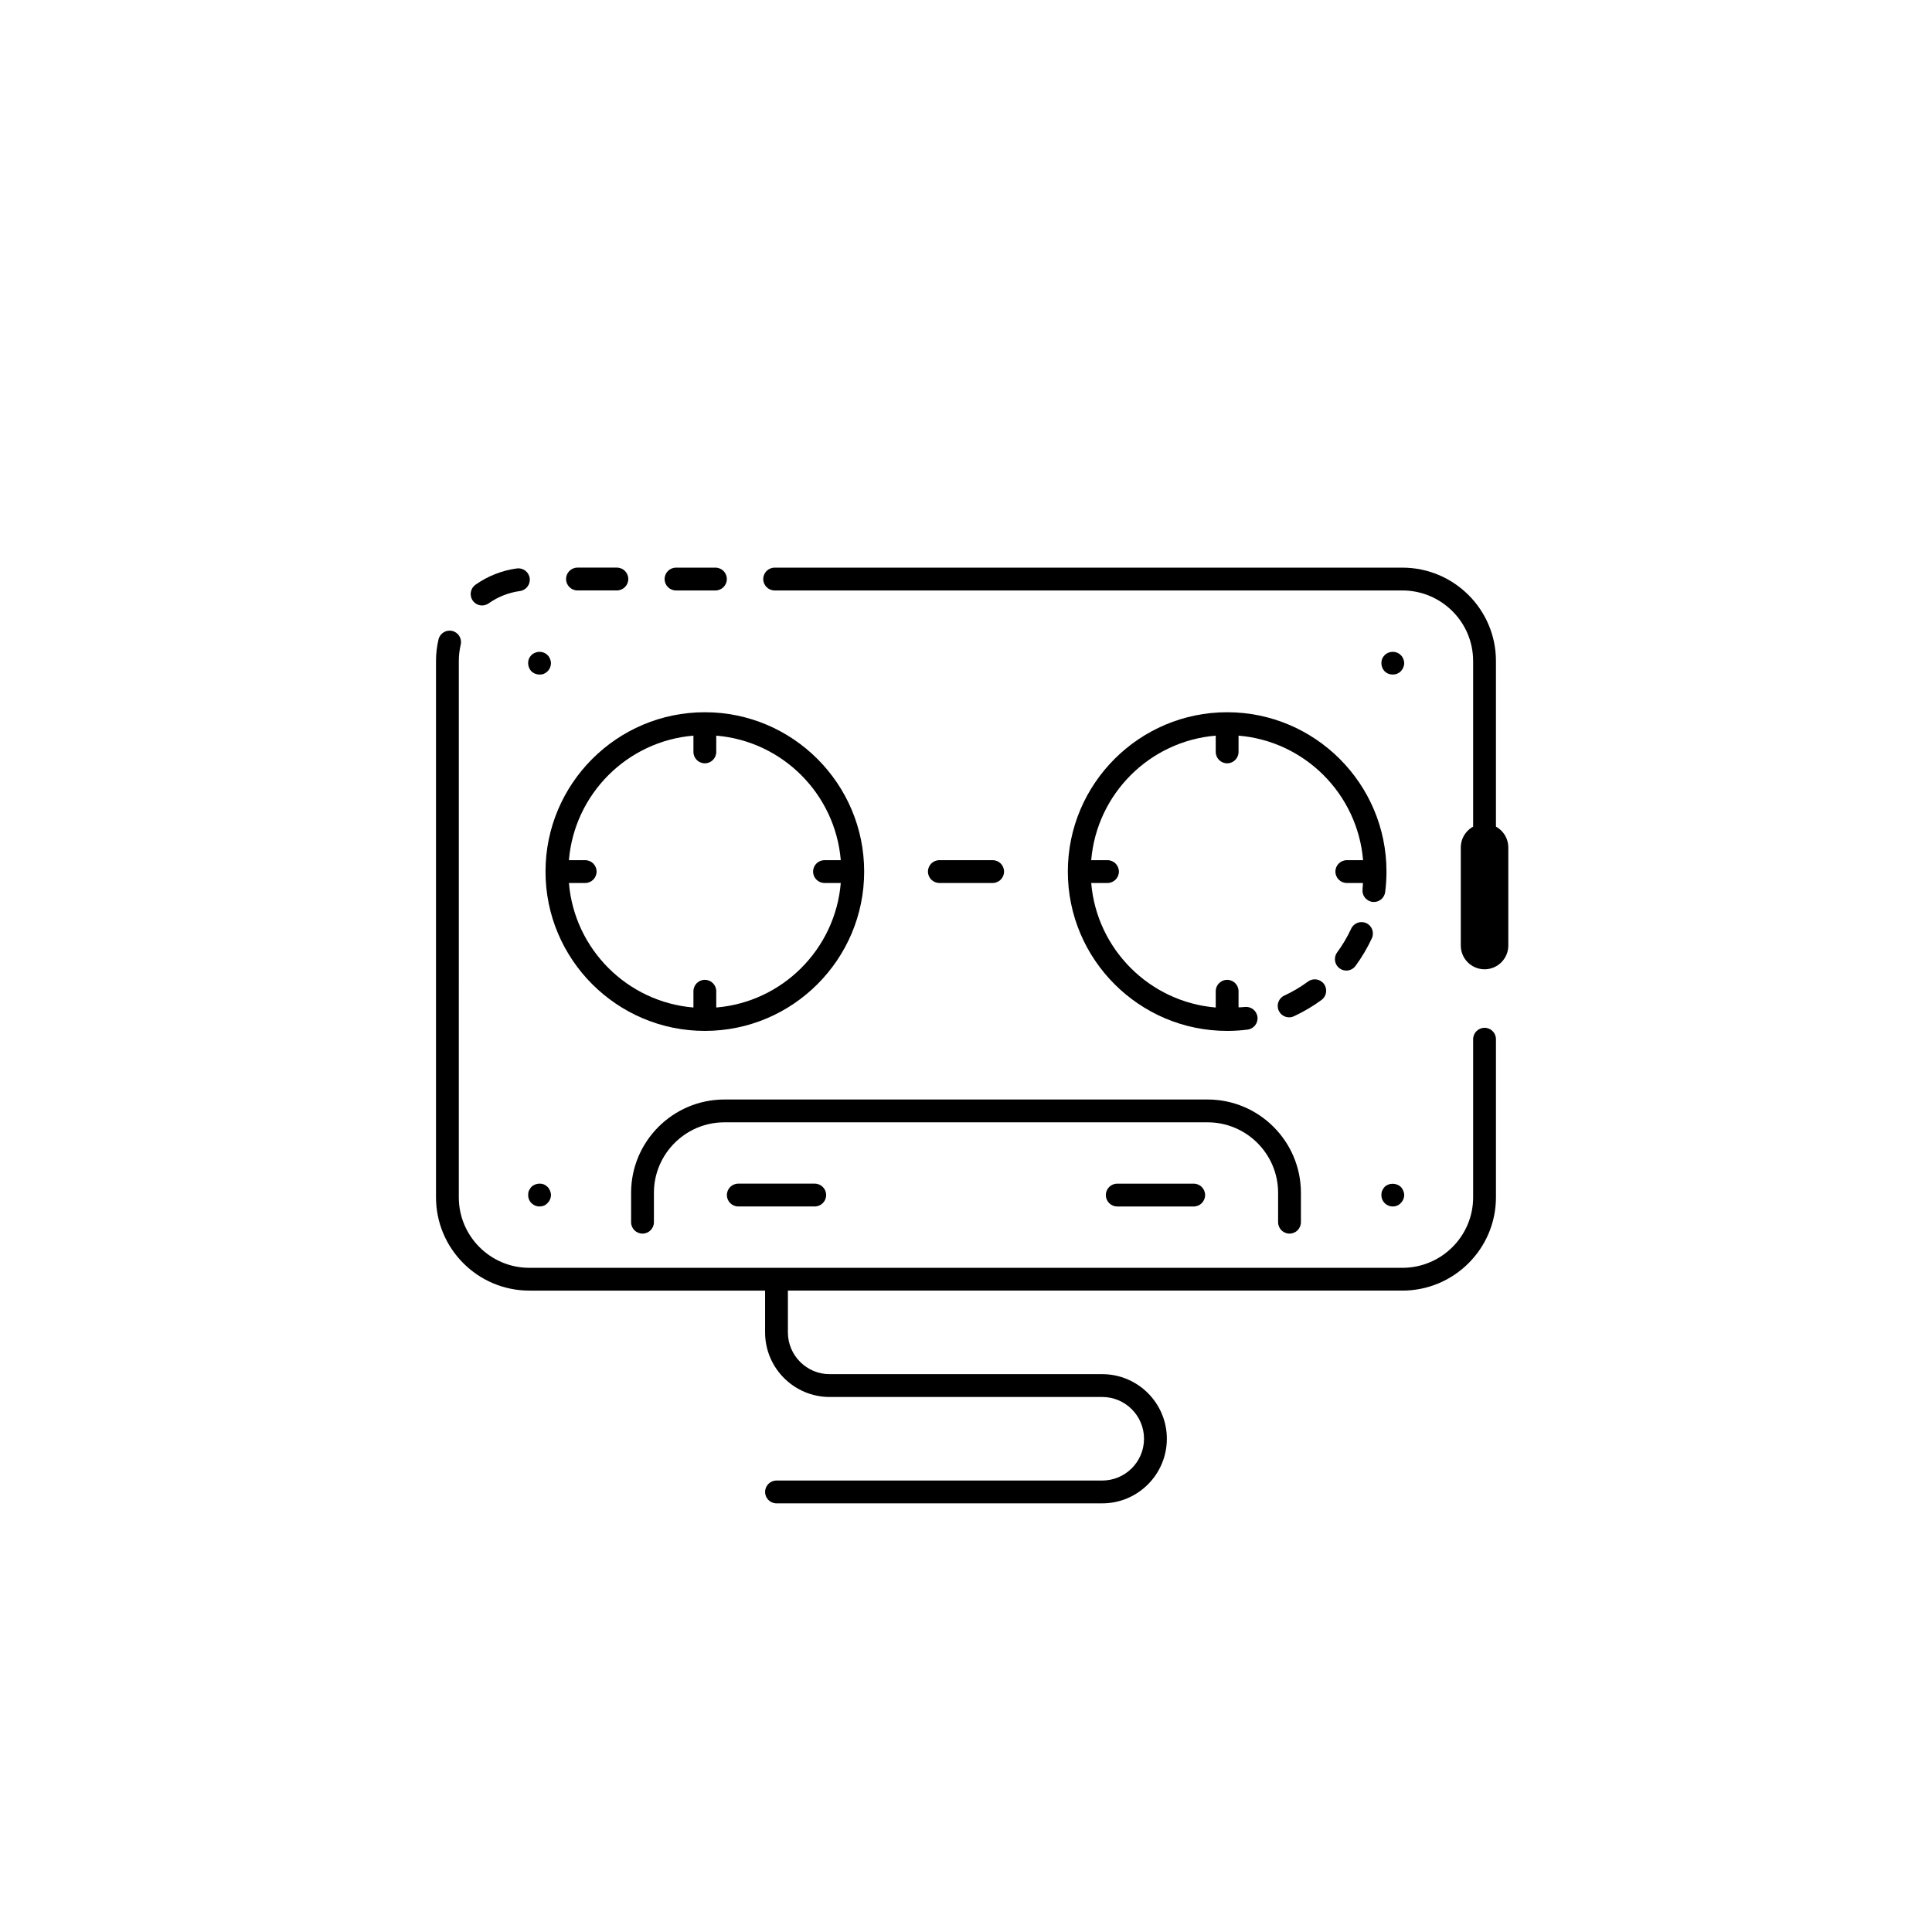 <?xml version="1.0" encoding="UTF-8"?>
<!-- Uploaded to: ICON Repo, www.svgrepo.com, Generator: ICON Repo Mixer Tools -->
<svg fill="#000000" width="800px" height="800px" version="1.1" viewBox="144 144 512 512" xmlns="http://www.w3.org/2000/svg">
 <g>
  <path d="m537.42 416.38c-1.672 0-3.023 1.352-3.023 3.023v41.902c0 10.301-8.414 18.68-18.754 18.68h-231.37c-10.301 0-18.684-8.383-18.684-18.68l0.004-142.15c0-1.457 0.168-2.906 0.5-4.312 0.383-1.625-0.621-3.254-2.246-3.637-1.621-0.383-3.254 0.621-3.637 2.246-0.441 1.859-0.664 3.777-0.664 5.703v142.14c0 13.637 11.094 24.727 24.73 24.727h62.48v11.074c0 9.438 7.676 17.117 17.117 17.117h72.234c6.102 0 11.07 4.965 11.07 11.074 0 6.102-4.965 11.07-11.07 11.07h-86.324c-1.672 0-3.023 1.352-3.023 3.023s1.352 3.023 3.023 3.023h86.328c9.438 0 17.117-7.676 17.117-17.117 0-9.438-7.676-17.121-17.117-17.121h-72.238c-6.102 0-11.07-4.965-11.07-11.07v-11.074h162.84c13.676 0 24.801-11.094 24.801-24.727v-41.902c0-1.668-1.352-3.019-3.023-3.019z"/>
  <path d="m515.64 294.43h-166.35c-1.672 0-3.023 1.352-3.023 3.023s1.352 3.023 3.023 3.023h166.35c10.34 0 18.754 8.383 18.754 18.684v62.422c0 1.672 1.352 3.023 3.023 3.023s3.023-1.352 3.023-3.023v-62.422c0-13.633-11.125-24.73-24.801-24.73z"/>
  <path d="m482.71 460.11v7.789c0 1.672 1.352 3.023 3.023 3.023s3.023-1.352 3.023-3.023v-7.789c0-13.637-11.094-24.73-24.73-24.73h-128.05c-13.637 0-24.73 11.094-24.73 24.73v7.789c0 1.672 1.352 3.023 3.023 3.023s3.023-1.352 3.023-3.023v-7.789c0-10.301 8.383-18.684 18.684-18.684h128.05c10.301 0 18.684 8.379 18.684 18.684z"/>
  <path d="m510.94 458.54c-0.254 0.301-0.504 0.656-0.656 1.008-0.148 0.352-0.203 0.754-0.203 1.16 0 0.809 0.301 1.562 0.859 2.117 0.602 0.605 1.359 0.906 2.164 0.906 0.809 0 1.562-0.301 2.117-0.906 0.555-0.555 0.906-1.309 0.906-2.117 0-0.402-0.102-0.809-0.25-1.16-0.152-0.352-0.355-0.707-0.656-1.008-1.16-1.105-3.176-1.105-4.281 0z"/>
  <path d="m515.88 318.58c-0.152-0.352-0.355-0.707-0.656-0.957-0.25-0.301-0.602-0.504-0.957-0.656-1.16-0.457-2.469-0.203-3.324 0.656-0.254 0.25-0.504 0.605-0.656 0.957-0.148 0.402-0.203 0.754-0.203 1.16 0 0.809 0.301 1.562 0.859 2.168 0.555 0.555 1.309 0.855 2.164 0.855 0.809 0 1.562-0.301 2.117-0.855 0.555-0.605 0.906-1.359 0.906-2.168 0-0.406-0.102-0.758-0.25-1.16z"/>
  <path d="m286.99 463.73c0.809 0 1.562-0.301 2.117-0.906 0.555-0.555 0.906-1.309 0.906-2.117 0-0.402-0.102-0.809-0.254-1.16-0.148-0.352-0.352-0.707-0.656-1.008-0.25-0.25-0.605-0.5-0.957-0.656-1.16-0.453-2.469-0.148-3.324 0.656-0.25 0.301-0.5 0.656-0.656 1.008-0.148 0.352-0.203 0.754-0.203 1.16 0 0.809 0.301 1.562 0.855 2.117 0.609 0.602 1.367 0.906 2.172 0.906z"/>
  <path d="m284.82 321.91c0.605 0.555 1.359 0.855 2.168 0.855 0.402 0 0.809-0.051 1.16-0.203 0.352-0.152 0.707-0.402 0.957-0.656 0.605-0.605 0.906-1.359 0.906-2.168 0-0.402-0.102-0.754-0.254-1.16-0.148-0.352-0.352-0.707-0.656-0.957-0.25-0.301-0.605-0.504-0.957-0.656-0.754-0.301-1.562-0.301-2.316 0-0.352 0.148-0.707 0.352-1.008 0.656-0.25 0.25-0.5 0.605-0.656 0.957-0.148 0.402-0.203 0.754-0.203 1.16 0.004 0.812 0.309 1.57 0.859 2.172z"/>
  <path d="m362.94 460.7c0-1.672-1.352-3.023-3.023-3.023h-20.262c-1.672 0-3.023 1.352-3.023 3.023s1.352 3.023 3.023 3.023h20.262c1.672 0 3.023-1.355 3.023-3.023z"/>
  <path d="m440.08 463.73h20.262c1.672 0 3.023-1.352 3.023-3.023s-1.352-3.023-3.023-3.023h-20.262c-1.672 0-3.023 1.352-3.023 3.023 0 1.668 1.355 3.023 3.023 3.023z"/>
  <path d="m330.79 417.2c23.281 0 42.223-18.941 42.223-42.223 0-23.285-18.941-42.227-42.223-42.227s-42.223 18.941-42.223 42.227c-0.004 23.281 18.938 42.223 42.223 42.223zm-3.023-78.25v4.312c0 1.672 1.352 3.023 3.023 3.023s3.023-1.352 3.023-3.023v-4.312c17.535 1.461 31.539 15.465 33 33.004h-4.312c-1.672 0-3.023 1.352-3.023 3.023s1.352 3.023 3.023 3.023h4.312c-1.461 17.535-15.465 31.539-33 33v-4.312c0-1.672-1.352-3.023-3.023-3.023s-3.023 1.352-3.023 3.023v4.312c-17.535-1.461-31.539-15.465-33-33h4.312c1.672 0 3.023-1.352 3.023-3.023s-1.352-3.023-3.023-3.023h-4.312c1.457-17.539 15.461-31.543 33-33.004z"/>
  <path d="m469.21 332.75c-23.281 0-42.223 18.941-42.223 42.227 0 23.281 18.941 42.223 42.223 42.223 1.812 0 3.637-0.117 5.414-0.344 1.656-0.215 2.828-1.727 2.613-3.383s-1.746-2.824-3.383-2.613c-0.531 0.07-1.086 0.059-1.625 0.102v-4.273c0-1.672-1.352-3.023-3.023-3.023s-3.023 1.352-3.023 3.023v4.312c-17.535-1.461-31.539-15.465-33-33h4.312c1.672 0 3.023-1.352 3.023-3.023s-1.352-3.023-3.023-3.023h-4.312c1.461-17.539 15.465-31.543 33-33.004v4.312c0 1.672 1.352 3.023 3.023 3.023s3.023-1.352 3.023-3.023v-4.312c17.535 1.461 31.539 15.465 33 33.004h-4.309c-1.672 0-3.023 1.352-3.023 3.023s1.352 3.023 3.023 3.023h4.273c-0.043 0.539-0.035 1.09-0.102 1.625-0.211 1.656 0.957 3.168 2.613 3.383 0.129 0.016 0.258 0.023 0.391 0.023 1.5 0 2.797-1.113 2.992-2.641 0.23-1.777 0.344-3.602 0.344-5.414 0-23.285-18.941-42.227-42.223-42.227z"/>
  <path d="m407.06 378c1.672 0 3.023-1.352 3.023-3.023s-1.352-3.023-3.023-3.023h-14.121c-1.672 0-3.023 1.352-3.023 3.023s1.352 3.023 3.023 3.023z"/>
  <path d="m280.98 294.64c-3.93 0.527-7.723 2.023-10.969 4.32-1.363 0.965-1.684 2.856-0.723 4.215 0.59 0.832 1.523 1.277 2.469 1.277 0.605 0 1.215-0.184 1.746-0.555 2.449-1.738 5.312-2.863 8.281-3.262 1.652-0.223 2.812-1.746 2.594-3.398-0.223-1.66-1.746-2.809-3.398-2.598z"/>
  <path d="m333.6 294.43h-10.449c-1.672 0-3.023 1.352-3.023 3.023s1.352 3.023 3.023 3.023h10.449c1.672 0 3.023-1.352 3.023-3.023 0-1.668-1.352-3.023-3.023-3.023z"/>
  <path d="m307.48 300.47c1.672 0 3.023-1.352 3.023-3.023s-1.352-3.023-3.023-3.023h-10.445c-1.672 0-3.023 1.352-3.023 3.023s1.352 3.023 3.023 3.023z"/>
  <path d="m490.64 404.12c-1.965 1.445-4.078 2.695-6.281 3.715-1.516 0.699-2.176 2.496-1.473 4.012 0.508 1.105 1.602 1.754 2.746 1.754 0.422 0 0.855-0.09 1.266-0.281 2.566-1.188 5.031-2.644 7.324-4.328 1.344-0.992 1.633-2.883 0.645-4.227-0.992-1.348-2.883-1.633-4.227-0.645z"/>
  <path d="m506.08 388.64c-1.516-0.699-3.309-0.031-4.012 1.477-1.016 2.207-2.266 4.316-3.711 6.277-0.992 1.344-0.703 3.234 0.641 4.227 0.539 0.398 1.168 0.59 1.789 0.59 0.926 0 1.844-0.426 2.434-1.23 1.688-2.289 3.144-4.754 4.336-7.332 0.703-1.512 0.039-3.309-1.477-4.008z"/>
  <path d="m537.42 400.87c-3.477 0-6.297-2.82-6.297-6.297v-25.98c0-3.477 2.82-6.297 6.297-6.297s6.297 2.82 6.297 6.297v25.98c0 3.477-2.82 6.297-6.297 6.297z"/>
 </g>
</svg>